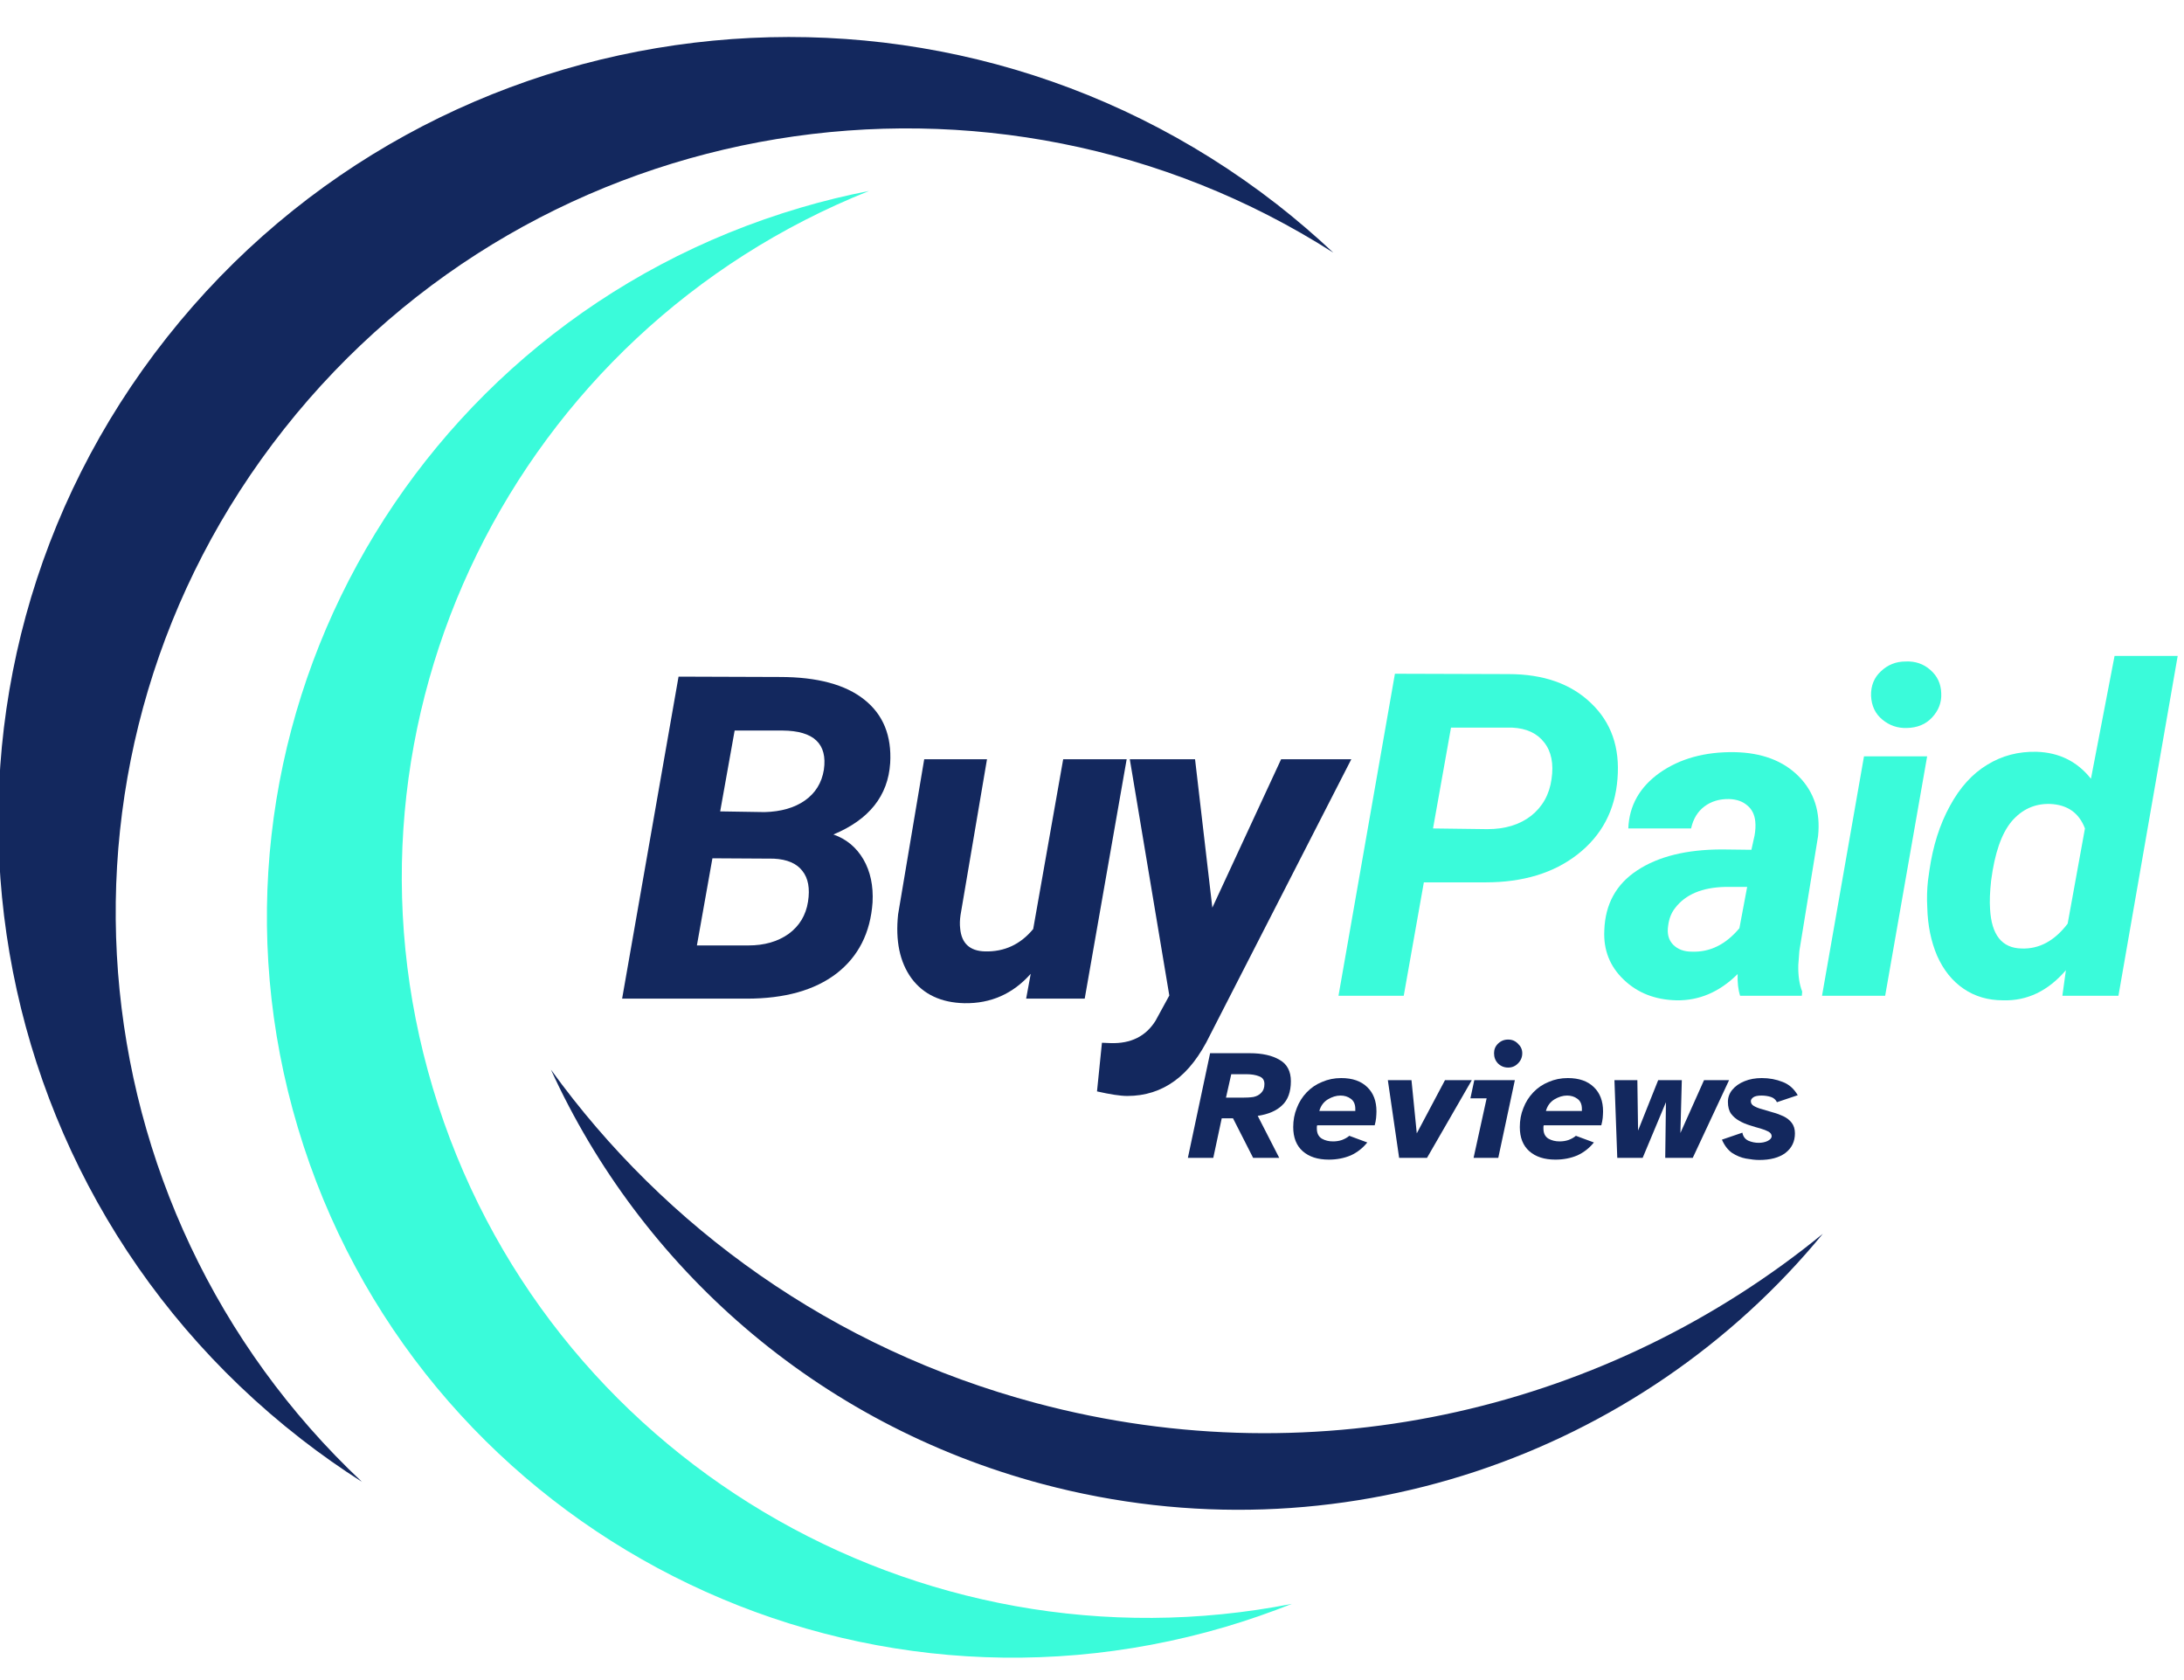 <svg xmlns="http://www.w3.org/2000/svg" width="130" height="100" viewBox="0 0 130 100" fill="none"><g clip-path="url(#clip0_262_39)"><path d="M72.942 96.834C74.296 96.433 75.613 95.974 76.899 95.464C54.671 99.828 32.343 86.755 25.766 64.771C19.184 42.792 30.705 19.745 51.732 11.365C50.372 11.63 49.013 11.959 47.659 12.36C24.15 19.287 10.755 43.813 17.736 67.141C24.716 90.464 49.433 103.761 72.942 96.834Z" fill="#3AFBDA"></path><path d="M17.924 85.651C19.105 86.568 20.313 87.417 21.546 88.203C4.115 71.818 1.8 44.651 16.917 25.526C32.028 6.401 59.169 2.146 79.361 15.036C78.295 14.036 77.177 13.073 76.001 12.156C55.547 -3.76 25.965 -0.208 9.931 20.088C-6.109 40.385 -2.53 69.734 17.924 85.651Z" fill="#13285E"></path><path d="M61.683 83.516C49.558 80.281 39.581 73.067 32.794 63.666C38.142 75.385 48.54 84.724 62.04 88.328C79.67 93.031 97.668 86.625 108.501 73.437C95.904 83.734 78.647 88.041 61.683 83.516Z" fill="#13285E"></path><path d="M37.031 59.441L40.39 40.274L46.416 40.295C48.652 40.295 50.331 40.748 51.455 41.649C52.573 42.54 53.082 43.795 52.987 45.42C52.861 47.368 51.733 48.785 49.607 49.67C50.373 49.936 50.972 50.431 51.392 51.149C51.812 51.873 51.99 52.727 51.938 53.712C51.812 55.519 51.098 56.931 49.796 57.941C48.494 58.941 46.71 59.441 44.442 59.441H37.031ZM42.406 51.087L41.482 56.274H44.547C45.497 56.274 46.295 56.045 46.941 55.587C47.581 55.118 47.97 54.477 48.096 53.67C48.221 52.879 48.106 52.269 47.76 51.837C47.424 51.394 46.857 51.149 46.059 51.108L42.406 51.087ZM42.868 48.295L45.513 48.337C46.489 48.311 47.287 48.082 47.907 47.649C48.536 47.207 48.914 46.597 49.04 45.816C49.261 44.274 48.442 43.498 46.584 43.483H43.729L42.868 48.295Z" fill="#13285E"></path><path d="M61.353 57.962C60.288 59.16 58.97 59.738 57.406 59.712C56.021 59.681 54.971 59.191 54.257 58.233C53.554 57.264 53.291 55.993 53.459 54.421L55.013 45.191H58.75L57.175 54.462C57.133 54.743 57.123 55.014 57.154 55.275C57.238 56.15 57.726 56.603 58.624 56.629C59.784 56.66 60.744 56.212 61.5 55.296L63.285 45.191H67.064L64.566 59.441H61.08L61.353 57.962Z" fill="#13285E"></path><path d="M72.163 54.025L76.257 45.191H80.435L72.037 61.587C71.434 62.837 70.725 63.754 69.917 64.337C69.103 64.931 68.164 65.233 67.103 65.233C66.683 65.233 66.08 65.139 65.298 64.962L65.592 62.066L66.096 62.087C67.313 62.129 68.206 61.681 68.783 60.754L69.602 59.254L67.25 45.191H71.134L72.163 54.025Z" fill="#13285E"></path><path d="M84.753 52.519L83.556 59.269H79.672L83.031 40.102L89.791 40.123C91.875 40.123 93.513 40.701 94.704 41.852C95.906 42.993 96.431 44.493 96.279 46.352C96.137 48.227 95.344 49.727 93.906 50.852C92.479 51.967 90.652 52.519 88.427 52.519H84.753ZM85.299 49.31L88.532 49.352C89.581 49.352 90.448 49.092 91.135 48.56C91.817 48.019 92.227 47.29 92.353 46.373C92.489 45.456 92.342 44.727 91.912 44.185C91.492 43.644 90.862 43.352 90.022 43.31H86.369L85.299 49.31Z" fill="#3AFBDA"></path><path d="M103.578 59.269C103.462 58.909 103.415 58.477 103.431 57.977C102.35 59.05 101.132 59.566 99.778 59.54C98.518 59.508 97.474 59.102 96.65 58.31C95.82 57.519 95.437 56.54 95.495 55.373C95.547 53.821 96.198 52.633 97.447 51.81C98.707 50.977 100.392 50.56 102.507 50.56L104.25 50.581L104.439 49.727C104.491 49.435 104.507 49.159 104.481 48.894C104.439 48.477 104.276 48.159 103.998 47.935C103.73 47.701 103.373 47.576 102.927 47.56C102.35 47.55 101.862 47.696 101.457 47.998C101.048 48.305 100.786 48.743 100.66 49.31H96.923C96.975 47.951 97.6 46.847 98.791 45.998C99.993 45.154 101.478 44.743 103.242 44.769C104.864 44.8 106.139 45.279 107.063 46.206C107.987 47.139 108.37 48.326 108.218 49.769L107.105 56.602L107.042 57.435C107.026 58.06 107.105 58.592 107.273 59.019L107.252 59.269H103.578ZM100.702 56.644C101.778 56.685 102.722 56.222 103.536 55.248L103.998 52.79H102.696C101.321 52.821 100.329 53.237 99.715 54.04C99.489 54.321 99.347 54.675 99.295 55.102C99.222 55.576 99.321 55.951 99.589 56.227C99.867 56.508 100.24 56.644 100.702 56.644Z" fill="#3AFBDA"></path><path d="M112.212 59.269H108.454L110.952 45.019H114.711L112.212 59.269ZM111.372 41.414C111.357 40.821 111.551 40.331 111.96 39.956C112.364 39.571 112.853 39.373 113.43 39.373C114.002 39.347 114.49 39.513 114.9 39.873C115.319 40.237 115.535 40.701 115.55 41.269C115.577 41.81 115.393 42.289 115.004 42.706C114.627 43.112 114.123 43.321 113.493 43.331C112.947 43.347 112.464 43.18 112.044 42.831C111.624 42.487 111.399 42.013 111.372 41.414Z" fill="#3AFBDA"></path><path d="M121.227 44.748C122.571 44.79 123.647 45.326 124.461 46.352L125.867 39.04H129.625L126.098 59.269H122.76L122.97 57.748C121.905 58.987 120.661 59.581 119.233 59.54C118.335 59.54 117.553 59.31 116.882 58.852C116.21 58.394 115.685 57.743 115.307 56.894C114.94 56.034 114.745 55.076 114.719 54.019C114.688 53.467 114.703 52.93 114.761 52.415L114.845 51.81C115.055 50.352 115.459 49.076 116.063 47.977C116.661 46.868 117.406 46.05 118.288 45.519C119.17 44.977 120.146 44.722 121.227 44.748ZM118.519 52.415C118.446 53.081 118.425 53.644 118.456 54.102C118.54 55.644 119.159 56.43 120.325 56.456C121.374 56.498 122.288 56.008 123.075 54.977L124.104 49.31C123.752 48.383 123.059 47.894 122.025 47.852C121.112 47.826 120.351 48.175 119.737 48.894C119.133 49.618 118.729 50.79 118.519 52.415Z" fill="#3AFBDA"></path><path d="M70.707 68.918L72.03 62.688H74.381C75.137 62.688 75.73 62.824 76.166 63.084C76.612 63.334 76.838 63.761 76.838 64.355C76.838 64.996 76.659 65.475 76.313 65.793C75.977 66.116 75.494 66.324 74.864 66.418L76.145 68.918H74.591L73.394 66.564H72.722L72.219 68.918H70.707ZM72.975 65.334H73.94C74.192 65.334 74.413 65.324 74.612 65.293C74.806 65.251 74.959 65.168 75.074 65.043C75.2 64.918 75.263 64.746 75.263 64.522C75.263 64.287 75.158 64.136 74.948 64.064C74.749 63.98 74.491 63.938 74.171 63.938H73.289L72.975 65.334Z" fill="#13285E"></path><path d="M79.098 69.022C78.437 69.022 77.922 68.855 77.544 68.522C77.166 68.188 76.978 67.709 76.978 67.084C76.978 66.683 77.046 66.308 77.188 65.959C77.324 65.6 77.523 65.287 77.775 65.022C78.038 64.746 78.347 64.537 78.699 64.397C79.046 64.246 79.423 64.168 79.833 64.168C80.505 64.168 81.019 64.35 81.386 64.709C81.749 65.058 81.932 65.537 81.932 66.147C81.932 66.272 81.922 66.407 81.911 66.543C81.896 66.683 81.869 66.829 81.827 66.98H78.405C78.389 67.011 78.384 67.043 78.384 67.084C78.384 67.115 78.384 67.141 78.384 67.168C78.384 67.449 78.479 67.647 78.678 67.772C78.872 67.886 79.098 67.938 79.35 67.938C79.528 67.938 79.707 67.912 79.875 67.855C80.053 67.787 80.2 67.704 80.316 67.605L81.386 68.001C81.119 68.334 80.788 68.595 80.4 68.772C80.006 68.938 79.57 69.022 79.098 69.022ZM78.531 66.126H80.673C80.673 66.115 80.673 66.1 80.673 66.084C80.673 66.058 80.673 66.032 80.673 66.001C80.673 65.725 80.578 65.522 80.4 65.397C80.232 65.272 80.027 65.209 79.791 65.209C79.539 65.209 79.287 65.287 79.035 65.438C78.783 65.595 78.615 65.824 78.531 66.126Z" fill="#13285E"></path><path d="M83.282 68.918L82.61 64.293H84.017L84.332 67.459L86.011 64.293H87.607L84.941 68.918H83.282Z" fill="#13285E"></path><path d="M89.771 63.543C89.529 63.543 89.33 63.459 89.162 63.293C89.004 63.126 88.931 62.928 88.931 62.688C88.931 62.47 89.004 62.282 89.162 62.126C89.33 61.959 89.529 61.876 89.771 61.876C90.007 61.876 90.201 61.959 90.359 62.126C90.527 62.282 90.611 62.47 90.611 62.688C90.611 62.928 90.527 63.126 90.359 63.293C90.201 63.459 90.007 63.543 89.771 63.543ZM87.713 68.918L88.49 65.376H87.524L87.755 64.293H90.17L89.183 68.918H87.713Z" fill="#13285E"></path><path d="M92.585 69.022C91.924 69.022 91.41 68.855 91.032 68.522C90.654 68.188 90.465 67.709 90.465 67.084C90.465 66.683 90.533 66.308 90.675 65.959C90.811 65.6 91.011 65.287 91.263 65.022C91.525 64.746 91.835 64.537 92.186 64.397C92.533 64.246 92.911 64.168 93.32 64.168C93.992 64.168 94.506 64.35 94.874 64.709C95.236 65.058 95.42 65.537 95.42 66.147C95.42 66.272 95.409 66.407 95.399 66.543C95.383 66.683 95.357 66.829 95.315 66.98H91.892C91.877 67.011 91.871 67.043 91.871 67.084C91.871 67.115 91.871 67.141 91.871 67.168C91.871 67.449 91.966 67.647 92.165 67.772C92.36 67.886 92.585 67.938 92.837 67.938C93.016 67.938 93.194 67.912 93.362 67.855C93.541 67.787 93.688 67.704 93.803 67.605L94.874 68.001C94.606 68.334 94.275 68.595 93.887 68.772C93.493 68.938 93.058 69.022 92.585 69.022ZM92.019 66.126H94.16C94.16 66.115 94.16 66.1 94.16 66.084C94.16 66.058 94.16 66.032 94.16 66.001C94.16 65.725 94.066 65.522 93.887 65.397C93.719 65.272 93.514 65.209 93.278 65.209C93.026 65.209 92.774 65.287 92.522 65.438C92.27 65.595 92.102 65.824 92.019 66.126Z" fill="#13285E"></path><path d="M96.266 68.918L96.098 64.293H97.462L97.504 67.293L98.701 64.293H100.108L100.024 67.438L101.43 64.293H102.921L100.759 68.918H99.121L99.163 65.605L97.777 68.918H96.266Z" fill="#13285E"></path><path d="M104.721 69.043C104.479 69.043 104.217 69.011 103.923 68.959C103.639 68.907 103.366 68.793 103.104 68.626C102.852 68.449 102.647 68.183 102.495 67.834L103.713 67.418C103.755 67.641 103.87 67.803 104.07 67.897C104.264 67.98 104.469 68.022 104.679 68.022C104.873 68.022 105.046 67.99 105.203 67.918C105.371 67.834 105.455 67.74 105.455 67.626C105.455 67.516 105.392 67.428 105.266 67.355C105.14 67.287 104.978 67.225 104.784 67.168C104.584 67.115 104.374 67.053 104.154 66.98C103.928 66.912 103.718 66.824 103.524 66.709C103.324 66.6 103.167 66.459 103.041 66.293C102.915 66.115 102.852 65.876 102.852 65.584C102.852 65.324 102.936 65.084 103.104 64.876C103.282 64.657 103.529 64.48 103.839 64.355C104.143 64.23 104.49 64.168 104.868 64.168C105.314 64.168 105.728 64.246 106.106 64.397C106.484 64.537 106.783 64.803 107.009 65.188L105.77 65.605C105.697 65.454 105.581 65.35 105.413 65.293C105.245 65.24 105.056 65.209 104.847 65.209C104.621 65.209 104.458 65.246 104.364 65.313C104.264 65.386 104.217 65.459 104.217 65.543C104.217 65.668 104.28 65.766 104.406 65.834C104.532 65.907 104.689 65.97 104.889 66.022C105.083 66.079 105.293 66.141 105.518 66.209C105.739 66.266 105.949 66.345 106.148 66.438C106.358 66.537 106.526 66.668 106.652 66.834C106.778 67.001 106.841 67.209 106.841 67.459C106.841 67.949 106.652 68.334 106.274 68.626C105.896 68.907 105.377 69.043 104.721 69.043Z" fill="#13285E"></path></g><defs><clipPath id="clip0_262_39"><rect width="130" height="100" fill="white"></rect></clipPath></defs></svg>
